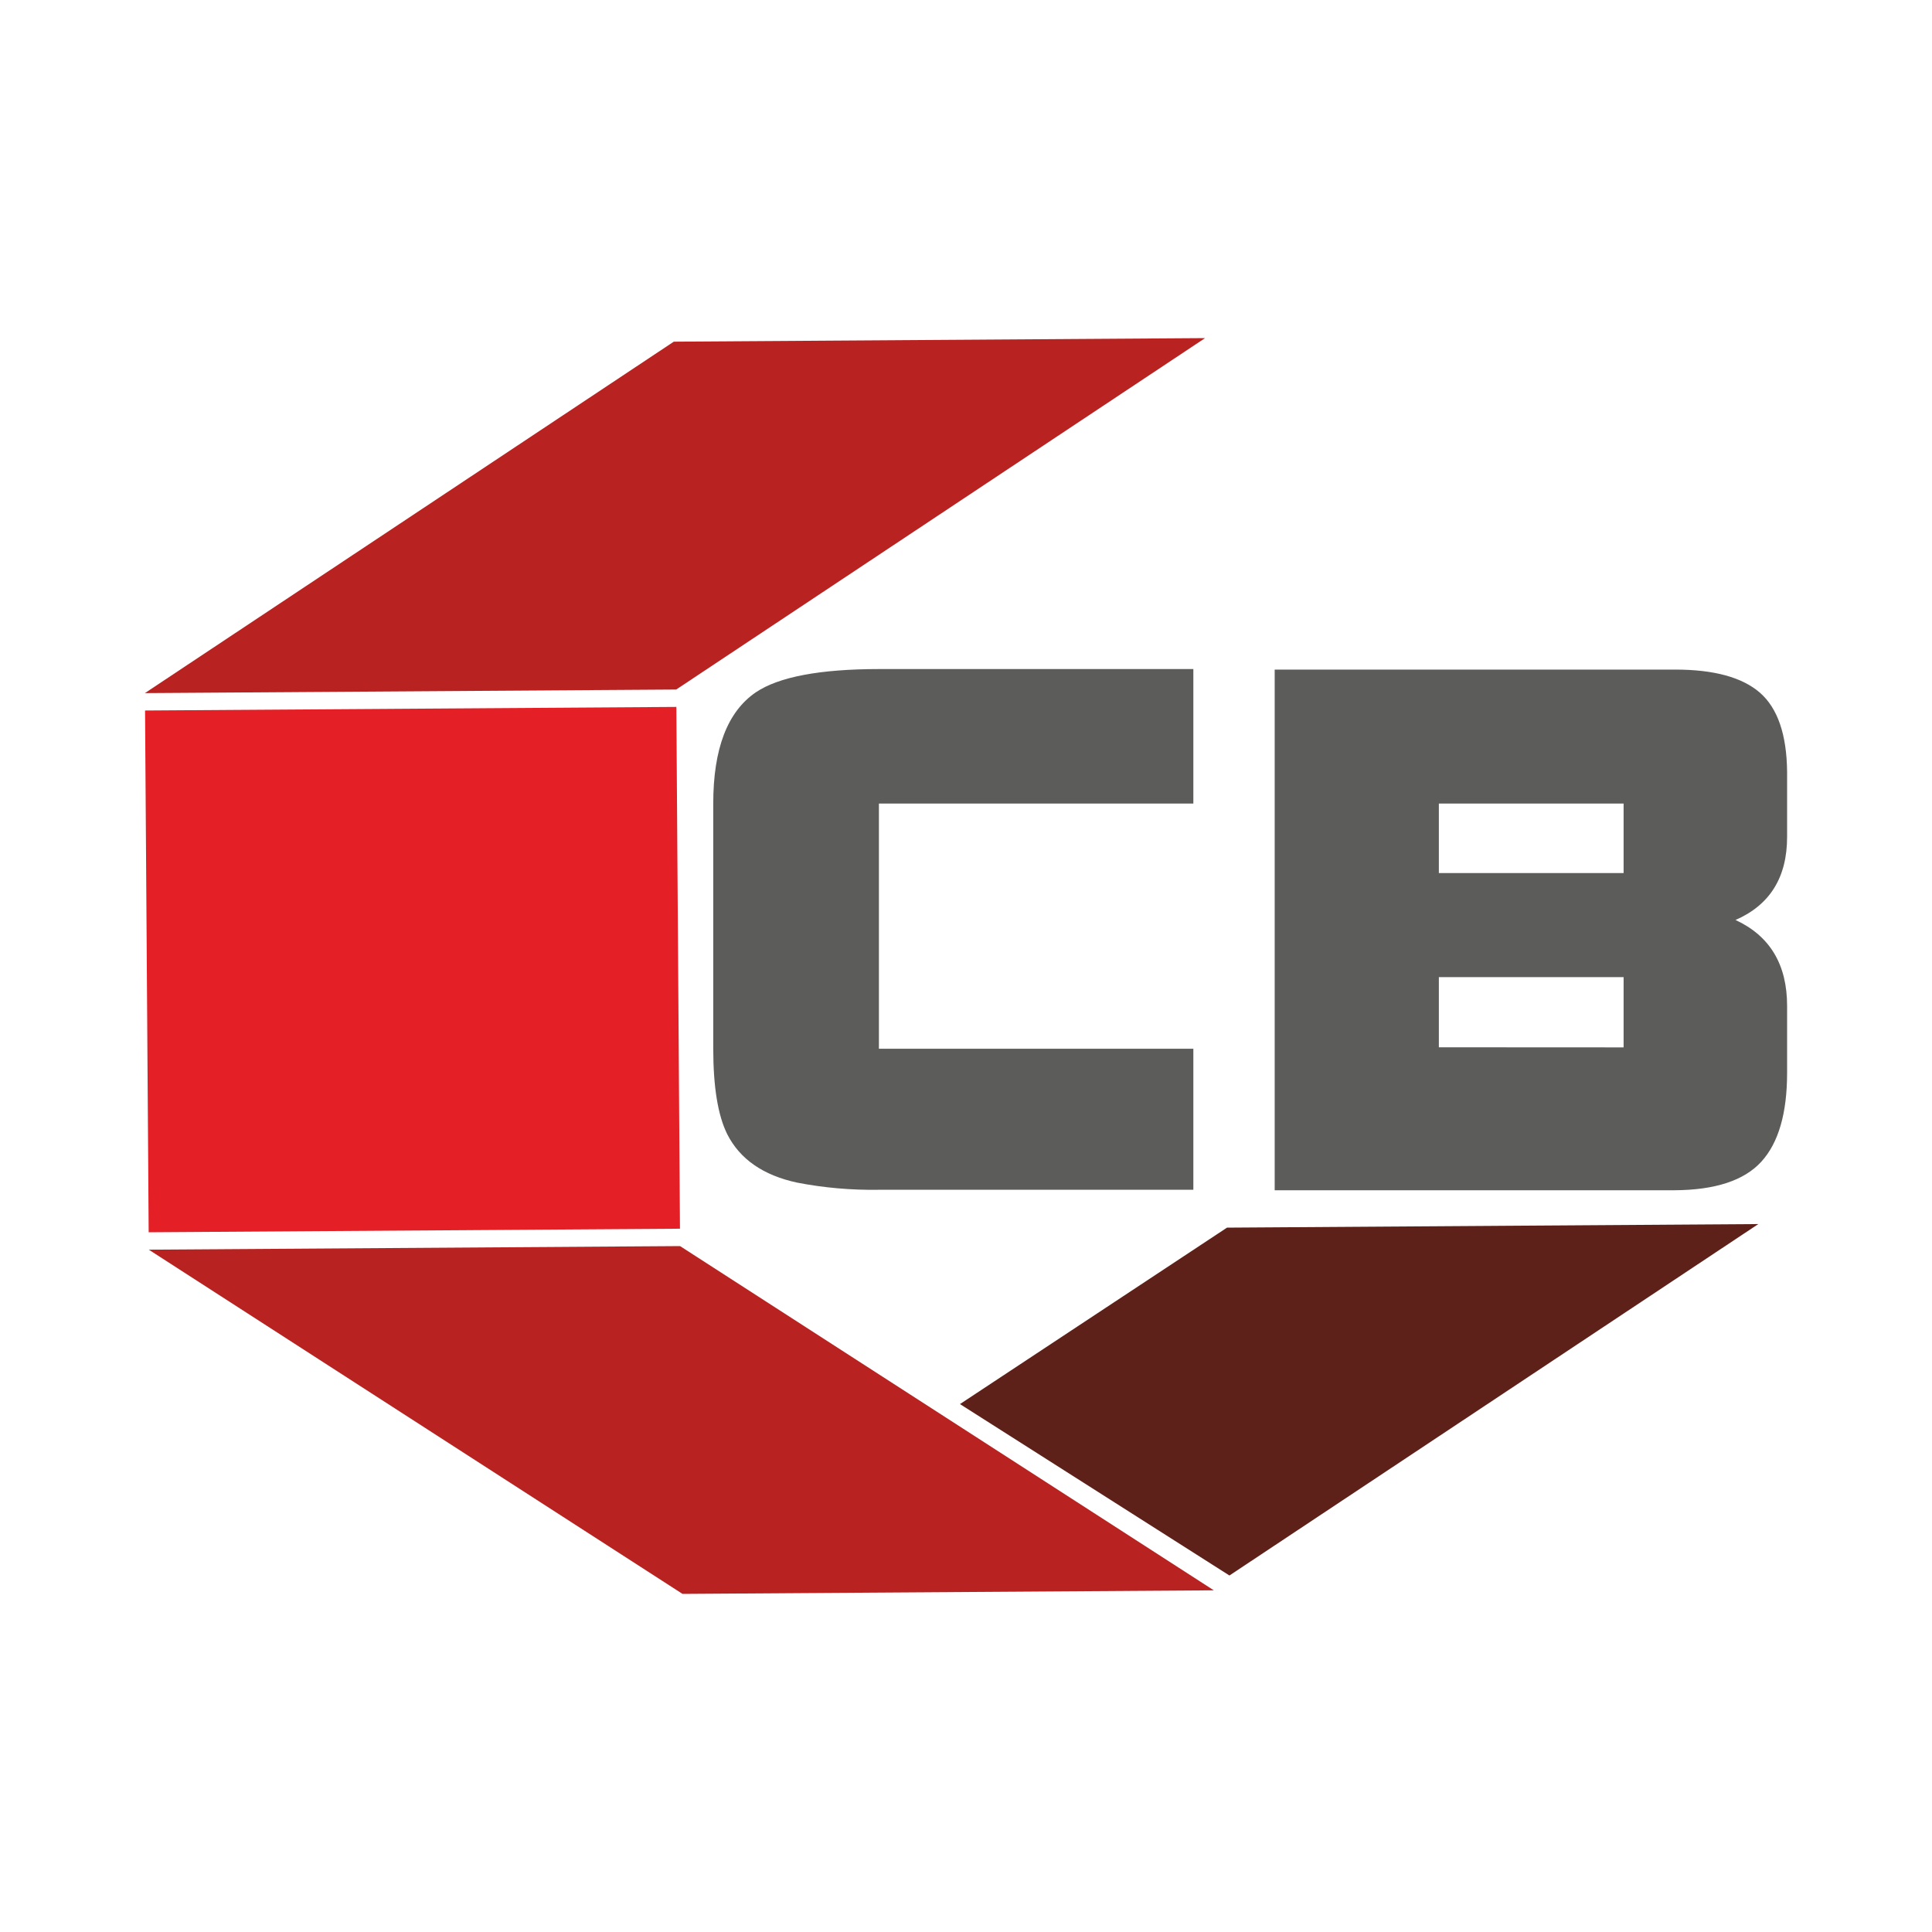 <svg x="0" y="0" width="40" height="40" overflow="inherit" viewBox="0, 0, 40, 40" preserveAspectRatio="xMidYMid" font-size="0" xml:space="default" style="fill:none;" xmlns="http://www.w3.org/2000/svg" xmlns:xlink="http://www.w3.org/1999/xlink" xmlns:xml="http://www.w3.org/XML/1998/namespace" version="1.1"><rect x="0" y="0" width="40" height="40" xml:space="default" style="fill:#FFFFFF;" /><path d="M3 14.35 L14 14.276 L24.95 7 L13.95 7.074 L3 14.35 z" clip-rule="evenOdd" fill-rule="evenOdd" xml:space="default" style="fill:#B82322;" /><path d="M3.078 25.513 L14.078 25.439 L14.003 14.636 L3.003 14.71 L3.078 25.513 z" clip-rule="evenOdd" fill-rule="evenOdd" xml:space="default" style="fill:#E41F25;" /><path d="M14.131 33 L25.131 32.926 L14.08 25.799 L3.08 25.873 L14.131 33 z" clip-rule="evenOdd" fill-rule="evenOdd" xml:space="default" style="fill:#B82322;" /><path d="M24.707 24.633 L18.197 24.633 C17.629 24.642 17.061 24.593 16.504 24.485 C15.802 24.334 15.319 24 15.056 23.481 C14.863 23.092 14.767 22.501 14.767 21.709 L14.767 16.637 C14.767 15.5 15.062 14.732 15.651 14.332 C16.127 14.013 16.976 13.853 18.197 13.852 L24.707 13.852 L24.707 16.637 L18.197 16.637 L18.197 21.713 L24.707 21.713 L24.707 24.633 z M37 22.211 C37 23.049 36.822 23.662 36.466 24.052 C36.11 24.442 35.509 24.639 34.662 24.643 L26.391 24.643 L26.391 13.863 L34.684 13.863 C35.486 13.863 36.071 14.023 36.438 14.342 C36.804 14.662 36.992 15.208 37 15.979 L37 17.327 C37 18.164 36.644 18.737 35.932 19.047 C36.645 19.377 37.001 19.971 37 20.83 L37 22.211 z M33.615 18.076 L33.615 16.637 L29.79 16.637 L29.79 18.076 L33.615 18.076 z M33.615 21.685 L33.615 20.23 L29.79 20.23 L29.79 21.683 L33.615 21.685 z" xml:space="default" style="fill:#5C5C5B;" /><path d="M19.875 29.07 L25.454 32.619 L36.404 25.343 L25.404 25.417 L19.875 29.07 z" clip-rule="evenOdd" fill-rule="evenOdd" xml:space="default" style="fill:#5E2119;" /></svg>